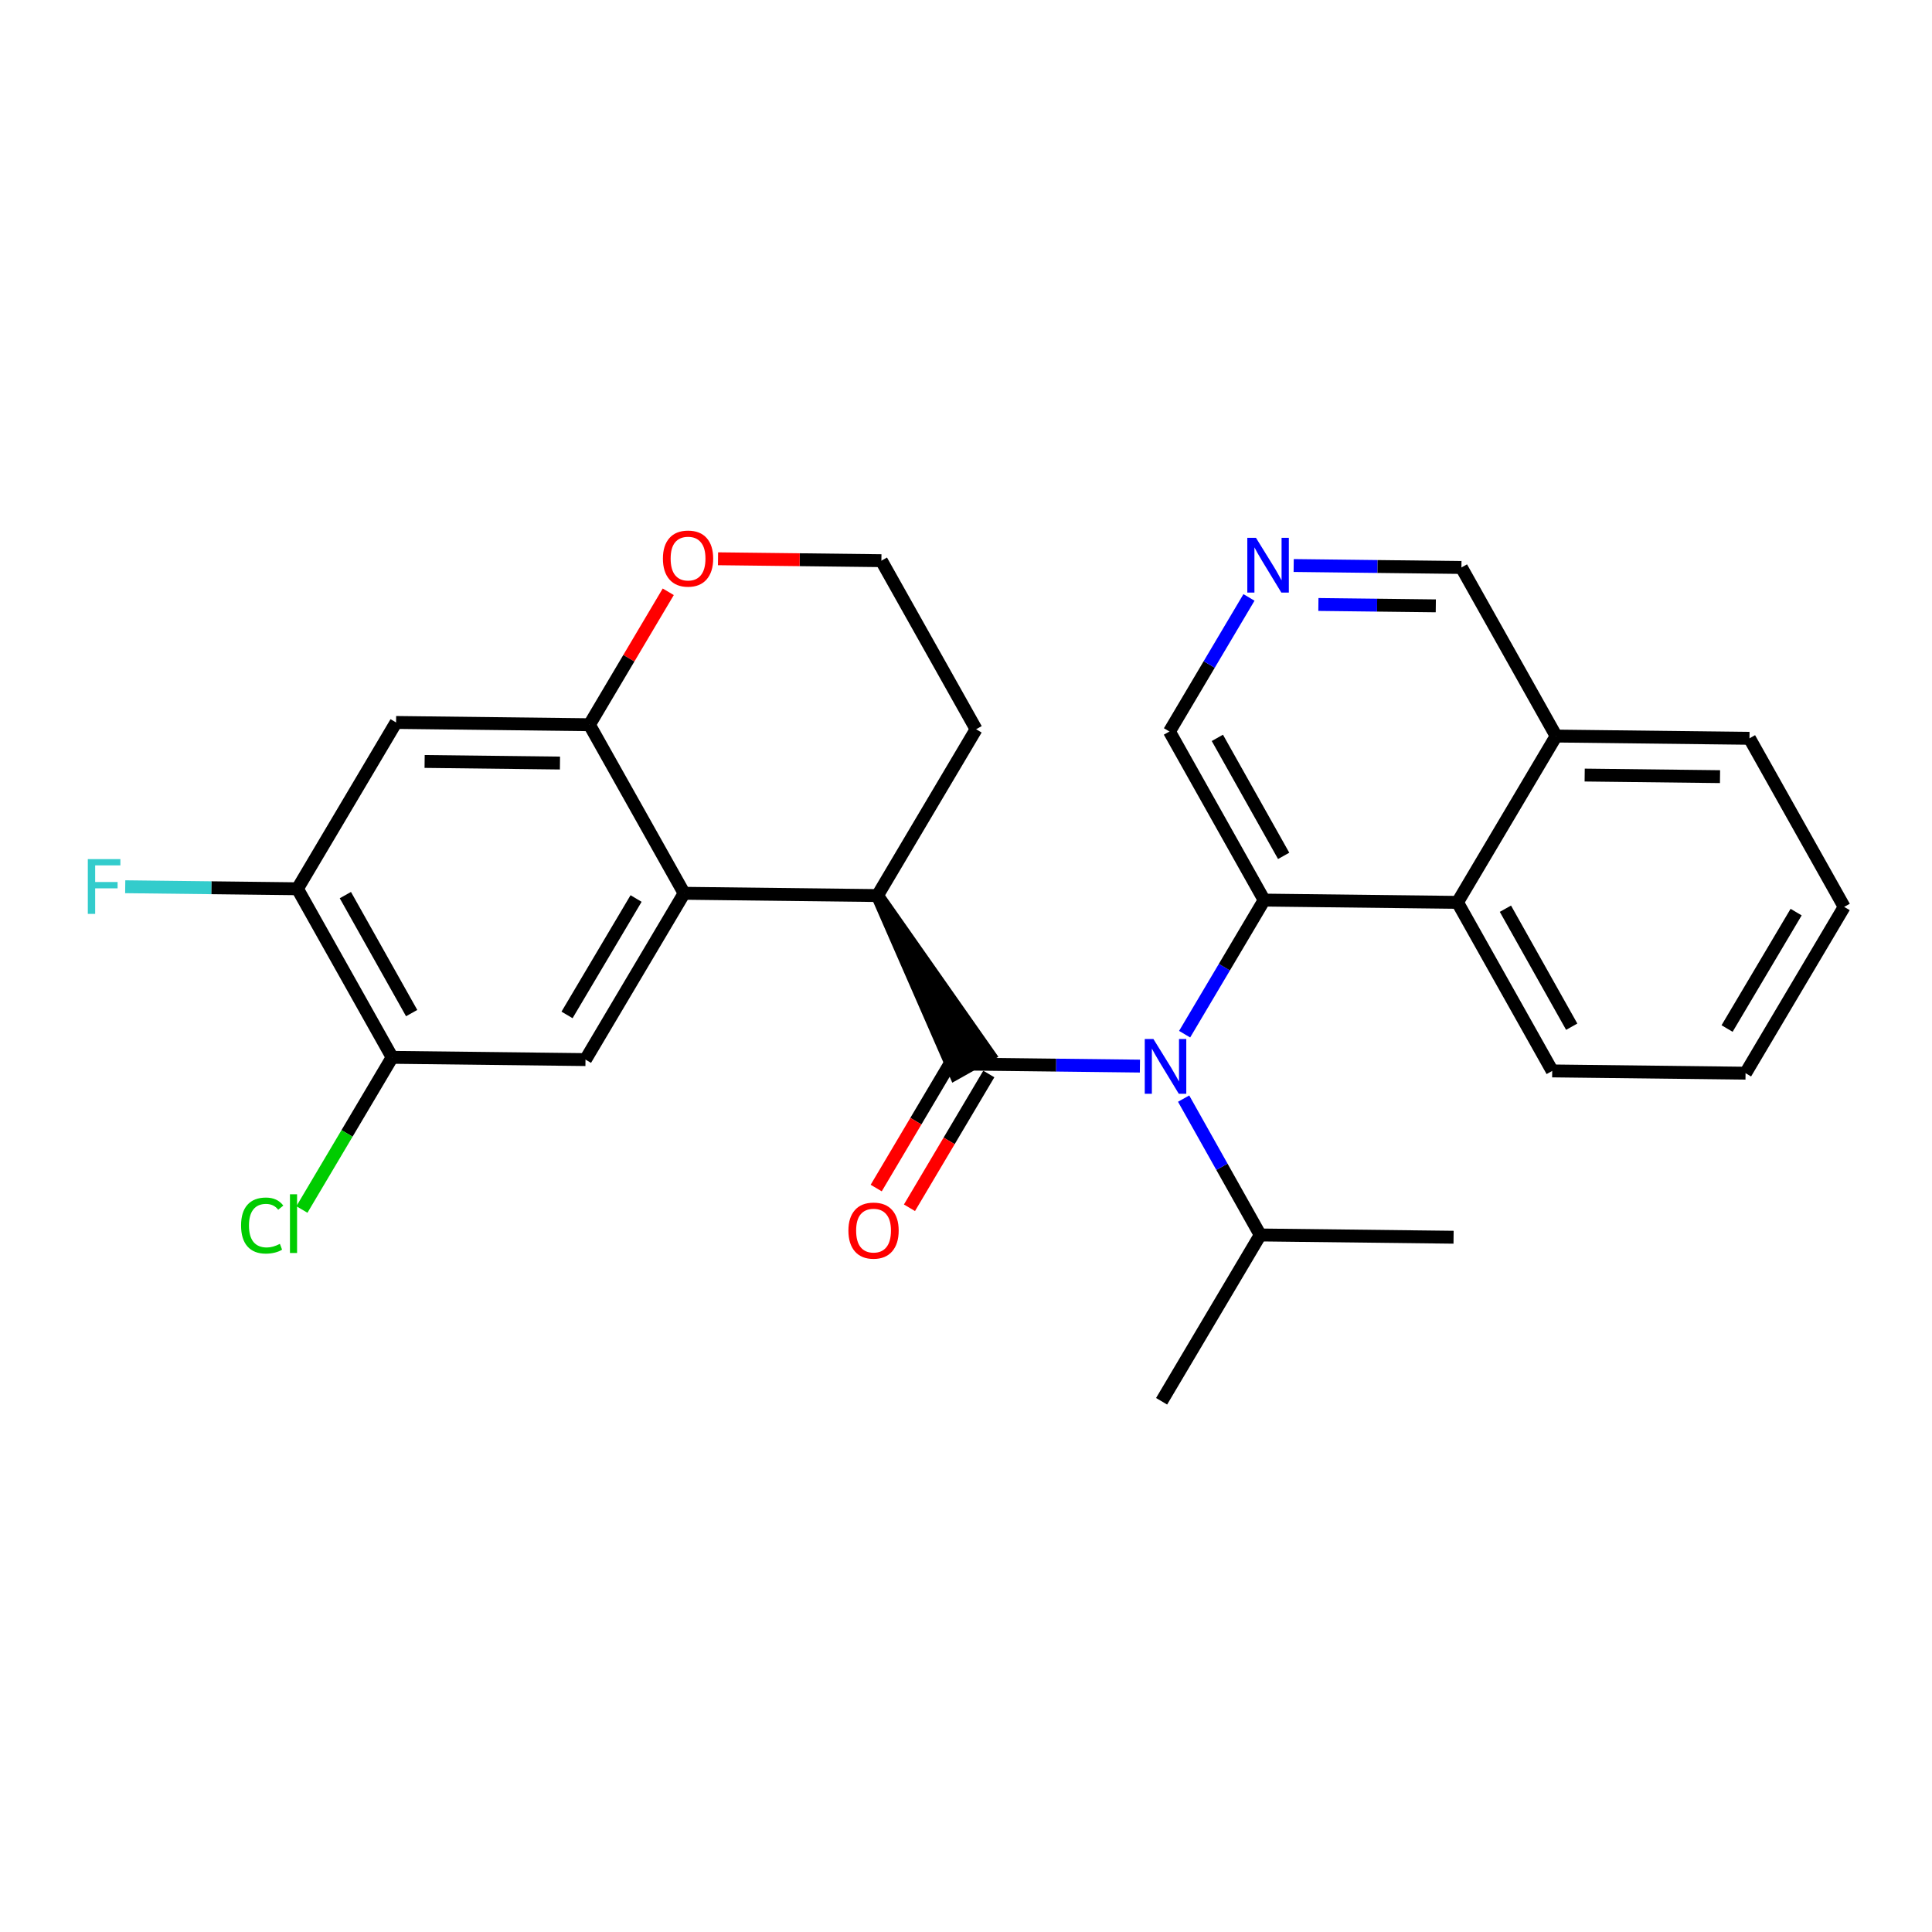 <?xml version='1.0' encoding='iso-8859-1'?>
<svg version='1.1' baseProfile='full'
              xmlns='http://www.w3.org/2000/svg'
                      xmlns:rdkit='http://www.rdkit.org/xml'
                      xmlns:xlink='http://www.w3.org/1999/xlink'
                  xml:space='preserve'
width='300px' height='300px' viewBox='0 0 300 300'>
<!-- END OF HEADER -->
<rect style='opacity:1.0;fill:#FFFFFF;stroke:none' width='300' height='300' x='0' y='0'> </rect>
<rect style='opacity:1.0;fill:#FFFFFF;stroke:none' width='300' height='300' x='0' y='0'> </rect>
<path class='bond-0 atom-0 atom-1' d='M 225.71,192.117 L 195.688,191.765' style='fill:none;fill-rule:evenodd;stroke:#000000;stroke-width:2.0px;stroke-linecap:butt;stroke-linejoin:miter;stroke-opacity:1' />
<path class='bond-1 atom-1 atom-2' d='M 195.688,191.765 L 180.372,217.589' style='fill:none;fill-rule:evenodd;stroke:#000000;stroke-width:2.0px;stroke-linecap:butt;stroke-linejoin:miter;stroke-opacity:1' />
<path class='bond-2 atom-1 atom-3' d='M 195.688,191.765 L 189.74,181.179' style='fill:none;fill-rule:evenodd;stroke:#000000;stroke-width:2.0px;stroke-linecap:butt;stroke-linejoin:miter;stroke-opacity:1' />
<path class='bond-2 atom-1 atom-3' d='M 189.74,181.179 L 183.792,170.592' style='fill:none;fill-rule:evenodd;stroke:#0000FF;stroke-width:2.0px;stroke-linecap:butt;stroke-linejoin:miter;stroke-opacity:1' />
<path class='bond-3 atom-3 atom-4' d='M 177.006,165.543 L 163.983,165.39' style='fill:none;fill-rule:evenodd;stroke:#0000FF;stroke-width:2.0px;stroke-linecap:butt;stroke-linejoin:miter;stroke-opacity:1' />
<path class='bond-3 atom-3 atom-4' d='M 163.983,165.39 L 150.959,165.238' style='fill:none;fill-rule:evenodd;stroke:#000000;stroke-width:2.0px;stroke-linecap:butt;stroke-linejoin:miter;stroke-opacity:1' />
<path class='bond-17 atom-3 atom-18' d='M 183.948,160.588 L 190.123,150.177' style='fill:none;fill-rule:evenodd;stroke:#0000FF;stroke-width:2.0px;stroke-linecap:butt;stroke-linejoin:miter;stroke-opacity:1' />
<path class='bond-17 atom-3 atom-18' d='M 190.123,150.177 L 196.297,139.766' style='fill:none;fill-rule:evenodd;stroke:#000000;stroke-width:2.0px;stroke-linecap:butt;stroke-linejoin:miter;stroke-opacity:1' />
<path class='bond-4 atom-4 atom-5' d='M 148.377,163.706 L 142.216,174.093' style='fill:none;fill-rule:evenodd;stroke:#000000;stroke-width:2.0px;stroke-linecap:butt;stroke-linejoin:miter;stroke-opacity:1' />
<path class='bond-4 atom-4 atom-5' d='M 142.216,174.093 L 136.056,184.48' style='fill:none;fill-rule:evenodd;stroke:#FF0000;stroke-width:2.0px;stroke-linecap:butt;stroke-linejoin:miter;stroke-opacity:1' />
<path class='bond-4 atom-4 atom-5' d='M 153.542,166.769 L 147.381,177.156' style='fill:none;fill-rule:evenodd;stroke:#000000;stroke-width:2.0px;stroke-linecap:butt;stroke-linejoin:miter;stroke-opacity:1' />
<path class='bond-4 atom-4 atom-5' d='M 147.381,177.156 L 141.221,187.543' style='fill:none;fill-rule:evenodd;stroke:#FF0000;stroke-width:2.0px;stroke-linecap:butt;stroke-linejoin:miter;stroke-opacity:1' />
<path class='bond-5 atom-6 atom-4' d='M 136.253,139.062 L 148.342,166.708 L 153.577,163.767 Z' style='fill:#000000;fill-rule:evenodd;fill-opacity:1;stroke:#000000;stroke-width:2.0px;stroke-linecap:butt;stroke-linejoin:miter;stroke-opacity:1;' />
<path class='bond-6 atom-6 atom-7' d='M 136.253,139.062 L 151.569,113.238' style='fill:none;fill-rule:evenodd;stroke:#000000;stroke-width:2.0px;stroke-linecap:butt;stroke-linejoin:miter;stroke-opacity:1' />
<path class='bond-27 atom-17 atom-6' d='M 106.231,138.71 L 136.253,139.062' style='fill:none;fill-rule:evenodd;stroke:#000000;stroke-width:2.0px;stroke-linecap:butt;stroke-linejoin:miter;stroke-opacity:1' />
<path class='bond-7 atom-7 atom-8' d='M 151.569,113.238 L 136.862,87.062' style='fill:none;fill-rule:evenodd;stroke:#000000;stroke-width:2.0px;stroke-linecap:butt;stroke-linejoin:miter;stroke-opacity:1' />
<path class='bond-8 atom-8 atom-9' d='M 136.862,87.062 L 124.178,86.913' style='fill:none;fill-rule:evenodd;stroke:#000000;stroke-width:2.0px;stroke-linecap:butt;stroke-linejoin:miter;stroke-opacity:1' />
<path class='bond-8 atom-8 atom-9' d='M 124.178,86.913 L 111.494,86.765' style='fill:none;fill-rule:evenodd;stroke:#FF0000;stroke-width:2.0px;stroke-linecap:butt;stroke-linejoin:miter;stroke-opacity:1' />
<path class='bond-9 atom-9 atom-10' d='M 103.767,91.892 L 97.646,102.213' style='fill:none;fill-rule:evenodd;stroke:#FF0000;stroke-width:2.0px;stroke-linecap:butt;stroke-linejoin:miter;stroke-opacity:1' />
<path class='bond-9 atom-9 atom-10' d='M 97.646,102.213 L 91.525,112.534' style='fill:none;fill-rule:evenodd;stroke:#000000;stroke-width:2.0px;stroke-linecap:butt;stroke-linejoin:miter;stroke-opacity:1' />
<path class='bond-10 atom-10 atom-11' d='M 91.525,112.534 L 61.502,112.182' style='fill:none;fill-rule:evenodd;stroke:#000000;stroke-width:2.0px;stroke-linecap:butt;stroke-linejoin:miter;stroke-opacity:1' />
<path class='bond-10 atom-10 atom-11' d='M 86.951,118.486 L 65.935,118.239' style='fill:none;fill-rule:evenodd;stroke:#000000;stroke-width:2.0px;stroke-linecap:butt;stroke-linejoin:miter;stroke-opacity:1' />
<path class='bond-29 atom-17 atom-10' d='M 106.231,138.71 L 91.525,112.534' style='fill:none;fill-rule:evenodd;stroke:#000000;stroke-width:2.0px;stroke-linecap:butt;stroke-linejoin:miter;stroke-opacity:1' />
<path class='bond-11 atom-11 atom-12' d='M 61.502,112.182 L 46.187,138.006' style='fill:none;fill-rule:evenodd;stroke:#000000;stroke-width:2.0px;stroke-linecap:butt;stroke-linejoin:miter;stroke-opacity:1' />
<path class='bond-12 atom-12 atom-13' d='M 46.187,138.006 L 32.815,137.849' style='fill:none;fill-rule:evenodd;stroke:#000000;stroke-width:2.0px;stroke-linecap:butt;stroke-linejoin:miter;stroke-opacity:1' />
<path class='bond-12 atom-12 atom-13' d='M 32.815,137.849 L 19.443,137.693' style='fill:none;fill-rule:evenodd;stroke:#33CCCC;stroke-width:2.0px;stroke-linecap:butt;stroke-linejoin:miter;stroke-opacity:1' />
<path class='bond-13 atom-12 atom-14' d='M 46.187,138.006 L 60.893,164.182' style='fill:none;fill-rule:evenodd;stroke:#000000;stroke-width:2.0px;stroke-linecap:butt;stroke-linejoin:miter;stroke-opacity:1' />
<path class='bond-13 atom-12 atom-14' d='M 53.628,138.991 L 63.922,157.314' style='fill:none;fill-rule:evenodd;stroke:#000000;stroke-width:2.0px;stroke-linecap:butt;stroke-linejoin:miter;stroke-opacity:1' />
<path class='bond-14 atom-14 atom-15' d='M 60.893,164.182 L 53.886,175.995' style='fill:none;fill-rule:evenodd;stroke:#000000;stroke-width:2.0px;stroke-linecap:butt;stroke-linejoin:miter;stroke-opacity:1' />
<path class='bond-14 atom-14 atom-15' d='M 53.886,175.995 L 46.88,187.809' style='fill:none;fill-rule:evenodd;stroke:#00CC00;stroke-width:2.0px;stroke-linecap:butt;stroke-linejoin:miter;stroke-opacity:1' />
<path class='bond-15 atom-14 atom-16' d='M 60.893,164.182 L 90.915,164.534' style='fill:none;fill-rule:evenodd;stroke:#000000;stroke-width:2.0px;stroke-linecap:butt;stroke-linejoin:miter;stroke-opacity:1' />
<path class='bond-16 atom-16 atom-17' d='M 90.915,164.534 L 106.231,138.71' style='fill:none;fill-rule:evenodd;stroke:#000000;stroke-width:2.0px;stroke-linecap:butt;stroke-linejoin:miter;stroke-opacity:1' />
<path class='bond-16 atom-16 atom-17' d='M 88.048,157.597 L 98.769,139.52' style='fill:none;fill-rule:evenodd;stroke:#000000;stroke-width:2.0px;stroke-linecap:butt;stroke-linejoin:miter;stroke-opacity:1' />
<path class='bond-18 atom-18 atom-19' d='M 196.297,139.766 L 181.591,113.59' style='fill:none;fill-rule:evenodd;stroke:#000000;stroke-width:2.0px;stroke-linecap:butt;stroke-linejoin:miter;stroke-opacity:1' />
<path class='bond-18 atom-18 atom-19' d='M 199.326,132.898 L 189.032,114.575' style='fill:none;fill-rule:evenodd;stroke:#000000;stroke-width:2.0px;stroke-linecap:butt;stroke-linejoin:miter;stroke-opacity:1' />
<path class='bond-28 atom-27 atom-18' d='M 226.319,140.118 L 196.297,139.766' style='fill:none;fill-rule:evenodd;stroke:#000000;stroke-width:2.0px;stroke-linecap:butt;stroke-linejoin:miter;stroke-opacity:1' />
<path class='bond-19 atom-19 atom-20' d='M 181.591,113.59 L 187.766,103.179' style='fill:none;fill-rule:evenodd;stroke:#000000;stroke-width:2.0px;stroke-linecap:butt;stroke-linejoin:miter;stroke-opacity:1' />
<path class='bond-19 atom-19 atom-20' d='M 187.766,103.179 L 193.94,92.768' style='fill:none;fill-rule:evenodd;stroke:#0000FF;stroke-width:2.0px;stroke-linecap:butt;stroke-linejoin:miter;stroke-opacity:1' />
<path class='bond-20 atom-20 atom-21' d='M 200.882,87.812 L 213.905,87.965' style='fill:none;fill-rule:evenodd;stroke:#0000FF;stroke-width:2.0px;stroke-linecap:butt;stroke-linejoin:miter;stroke-opacity:1' />
<path class='bond-20 atom-20 atom-21' d='M 213.905,87.965 L 226.929,88.118' style='fill:none;fill-rule:evenodd;stroke:#000000;stroke-width:2.0px;stroke-linecap:butt;stroke-linejoin:miter;stroke-opacity:1' />
<path class='bond-20 atom-20 atom-21' d='M 204.719,93.863 L 213.835,93.969' style='fill:none;fill-rule:evenodd;stroke:#0000FF;stroke-width:2.0px;stroke-linecap:butt;stroke-linejoin:miter;stroke-opacity:1' />
<path class='bond-20 atom-20 atom-21' d='M 213.835,93.969 L 222.951,94.076' style='fill:none;fill-rule:evenodd;stroke:#000000;stroke-width:2.0px;stroke-linecap:butt;stroke-linejoin:miter;stroke-opacity:1' />
<path class='bond-21 atom-21 atom-22' d='M 226.929,88.118 L 241.635,114.294' style='fill:none;fill-rule:evenodd;stroke:#000000;stroke-width:2.0px;stroke-linecap:butt;stroke-linejoin:miter;stroke-opacity:1' />
<path class='bond-22 atom-22 atom-23' d='M 241.635,114.294 L 271.657,114.645' style='fill:none;fill-rule:evenodd;stroke:#000000;stroke-width:2.0px;stroke-linecap:butt;stroke-linejoin:miter;stroke-opacity:1' />
<path class='bond-22 atom-22 atom-23' d='M 246.068,120.351 L 267.084,120.597' style='fill:none;fill-rule:evenodd;stroke:#000000;stroke-width:2.0px;stroke-linecap:butt;stroke-linejoin:miter;stroke-opacity:1' />
<path class='bond-30 atom-27 atom-22' d='M 226.319,140.118 L 241.635,114.294' style='fill:none;fill-rule:evenodd;stroke:#000000;stroke-width:2.0px;stroke-linecap:butt;stroke-linejoin:miter;stroke-opacity:1' />
<path class='bond-23 atom-23 atom-24' d='M 271.657,114.645 L 286.364,140.821' style='fill:none;fill-rule:evenodd;stroke:#000000;stroke-width:2.0px;stroke-linecap:butt;stroke-linejoin:miter;stroke-opacity:1' />
<path class='bond-24 atom-24 atom-25' d='M 286.364,140.821 L 271.048,166.645' style='fill:none;fill-rule:evenodd;stroke:#000000;stroke-width:2.0px;stroke-linecap:butt;stroke-linejoin:miter;stroke-opacity:1' />
<path class='bond-24 atom-24 atom-25' d='M 278.901,141.632 L 268.18,159.709' style='fill:none;fill-rule:evenodd;stroke:#000000;stroke-width:2.0px;stroke-linecap:butt;stroke-linejoin:miter;stroke-opacity:1' />
<path class='bond-25 atom-25 atom-26' d='M 271.048,166.645 L 241.026,166.293' style='fill:none;fill-rule:evenodd;stroke:#000000;stroke-width:2.0px;stroke-linecap:butt;stroke-linejoin:miter;stroke-opacity:1' />
<path class='bond-26 atom-26 atom-27' d='M 241.026,166.293 L 226.319,140.118' style='fill:none;fill-rule:evenodd;stroke:#000000;stroke-width:2.0px;stroke-linecap:butt;stroke-linejoin:miter;stroke-opacity:1' />
<path class='bond-26 atom-26 atom-27' d='M 244.055,159.426 L 233.76,141.103' style='fill:none;fill-rule:evenodd;stroke:#000000;stroke-width:2.0px;stroke-linecap:butt;stroke-linejoin:miter;stroke-opacity:1' />
<path  class='atom-3' d='M 179.102 161.338
L 181.888 165.842
Q 182.164 166.286, 182.609 167.091
Q 183.053 167.895, 183.077 167.943
L 183.077 161.338
L 184.206 161.338
L 184.206 169.841
L 183.041 169.841
L 180.051 164.917
Q 179.702 164.341, 179.33 163.68
Q 178.97 163.02, 178.862 162.815
L 178.862 169.841
L 177.757 169.841
L 177.757 161.338
L 179.102 161.338
' fill='#0000FF'/>
<path  class='atom-5' d='M 131.74 191.086
Q 131.74 189.044, 132.749 187.903
Q 133.758 186.762, 135.643 186.762
Q 137.529 186.762, 138.538 187.903
Q 139.547 189.044, 139.547 191.086
Q 139.547 193.151, 138.526 194.328
Q 137.505 195.493, 135.643 195.493
Q 133.77 195.493, 132.749 194.328
Q 131.74 193.163, 131.74 191.086
M 135.643 194.532
Q 136.94 194.532, 137.637 193.668
Q 138.346 192.791, 138.346 191.086
Q 138.346 189.416, 137.637 188.576
Q 136.94 187.723, 135.643 187.723
Q 134.346 187.723, 133.638 188.564
Q 132.941 189.404, 132.941 191.086
Q 132.941 192.803, 133.638 193.668
Q 134.346 194.532, 135.643 194.532
' fill='#FF0000'/>
<path  class='atom-9' d='M 102.937 86.734
Q 102.937 84.692, 103.946 83.552
Q 104.955 82.41, 106.84 82.41
Q 108.726 82.41, 109.735 83.552
Q 110.743 84.692, 110.743 86.734
Q 110.743 88.8, 109.723 89.977
Q 108.702 91.142, 106.84 91.142
Q 104.967 91.142, 103.946 89.977
Q 102.937 88.812, 102.937 86.734
M 106.84 90.181
Q 108.137 90.181, 108.834 89.316
Q 109.543 88.439, 109.543 86.734
Q 109.543 85.065, 108.834 84.224
Q 108.137 83.371, 106.84 83.371
Q 105.543 83.371, 104.835 84.212
Q 104.138 85.053, 104.138 86.734
Q 104.138 88.451, 104.835 89.316
Q 105.543 90.181, 106.84 90.181
' fill='#FF0000'/>
<path  class='atom-13' d='M 13.636 133.403
L 18.692 133.403
L 18.692 134.375
L 14.777 134.375
L 14.777 136.958
L 18.26 136.958
L 18.26 137.942
L 14.777 137.942
L 14.777 141.906
L 13.636 141.906
L 13.636 133.403
' fill='#33CCCC'/>
<path  class='atom-15' d='M 37.434 190.3
Q 37.434 188.186, 38.419 187.082
Q 39.416 185.965, 41.302 185.965
Q 43.055 185.965, 43.992 187.202
L 43.199 187.85
Q 42.514 186.949, 41.302 186.949
Q 40.017 186.949, 39.332 187.814
Q 38.659 188.667, 38.659 190.3
Q 38.659 191.982, 39.356 192.846
Q 40.065 193.711, 41.434 193.711
Q 42.37 193.711, 43.463 193.146
L 43.8 194.047
Q 43.355 194.335, 42.683 194.504
Q 42.01 194.672, 41.266 194.672
Q 39.416 194.672, 38.419 193.543
Q 37.434 192.414, 37.434 190.3
' fill='#00CC00'/>
<path  class='atom-15' d='M 45.025 185.448
L 46.13 185.448
L 46.13 194.564
L 45.025 194.564
L 45.025 185.448
' fill='#00CC00'/>
<path  class='atom-20' d='M 195.027 83.514
L 197.813 88.018
Q 198.09 88.462, 198.534 89.267
Q 198.978 90.072, 199.002 90.12
L 199.002 83.514
L 200.131 83.514
L 200.131 92.017
L 198.966 92.017
L 195.976 87.093
Q 195.628 86.517, 195.255 85.856
Q 194.895 85.196, 194.787 84.992
L 194.787 92.017
L 193.682 92.017
L 193.682 83.514
L 195.027 83.514
' fill='#0000FF'/>
</svg>
